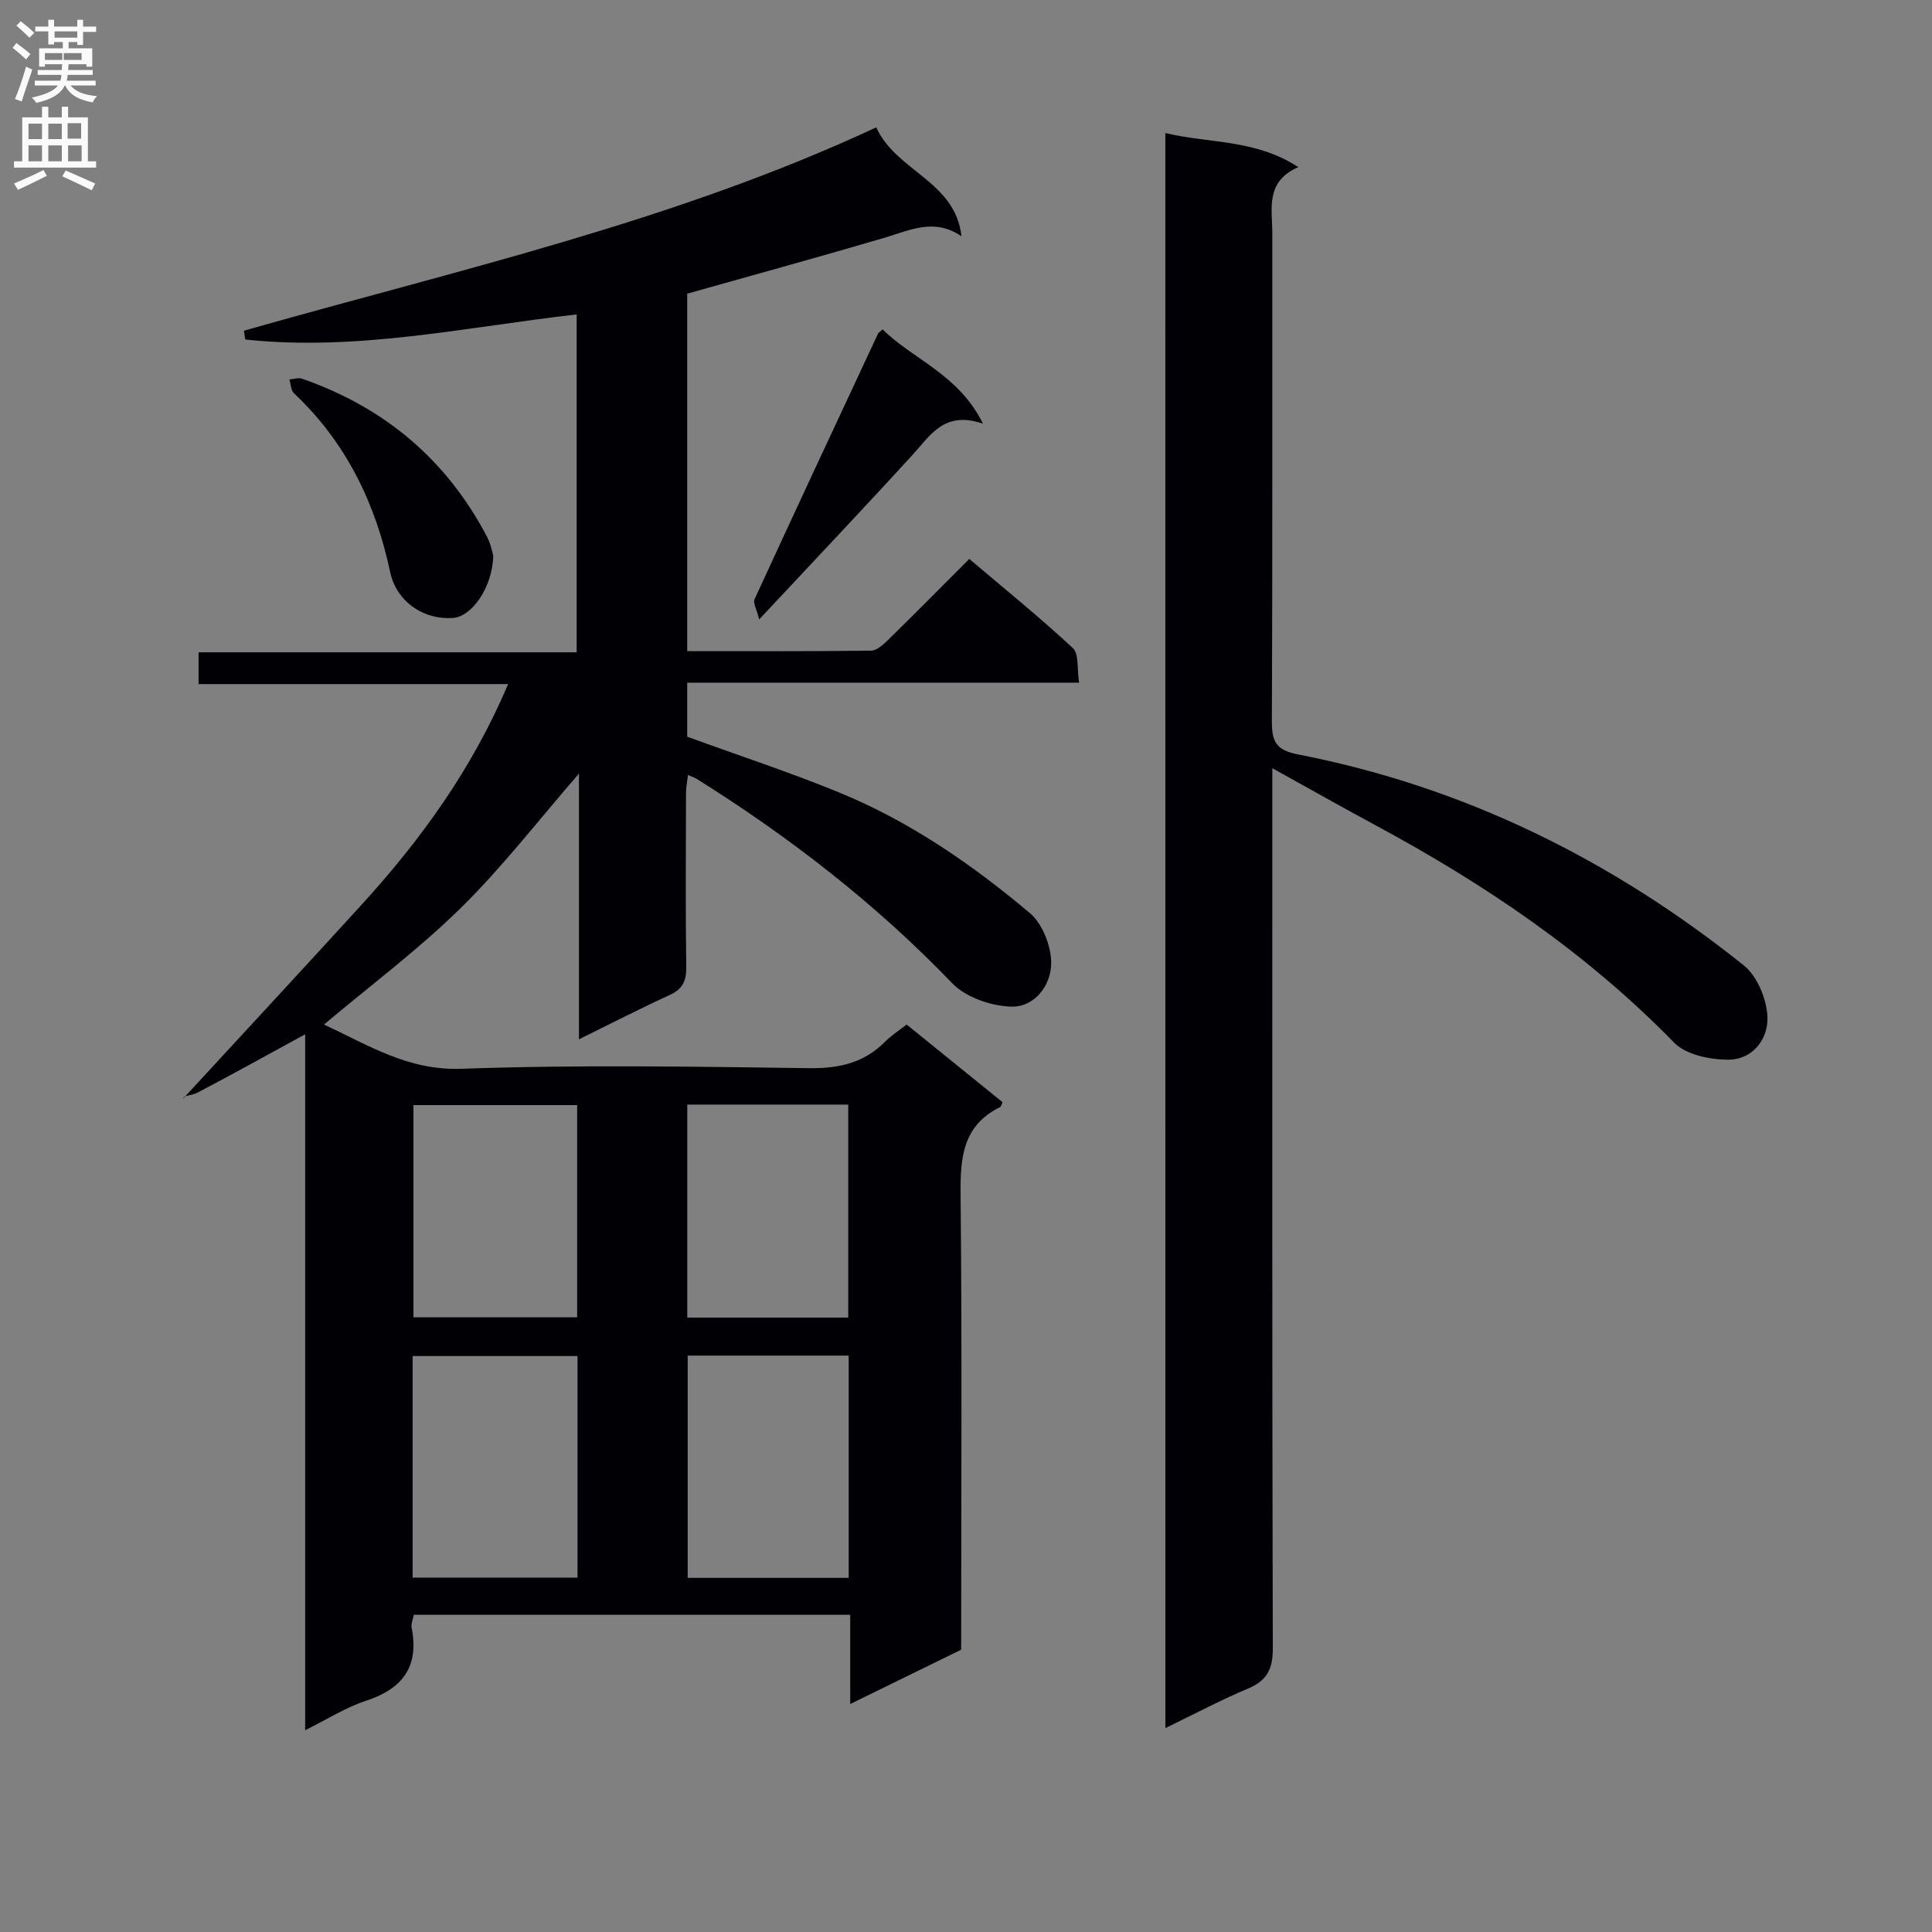 <svg enable-background="new 0 0 400 400" viewBox="0 0 400 400" xmlns="http://www.w3.org/2000/svg"><rect x="0" y="0" width="400" height="400" fill="#808080" stroke="none"/><g fill="#010105"><path d="m199 341.55c-7.56 3.7-14.97 7.33-22.97 11.25 0-6.59 0-12.37 0-18.47-30.26 0-60.17 0-90.36 0-.15.84-.61 1.83-.44 2.7 1.57 8.03-1.86 12.61-9.46 15.1-4.19 1.37-8.03 3.84-12.59 6.09 0-48.15 0-95.71 0-144.08-7.85 4.28-15.02 8.27-22.28 12.07-1.28.67-2.98.56-2.94 1.2 12.27-13.32 24.59-26.59 36.79-39.97 12.28-13.47 22.93-28.05 30.45-45.81-21.57 0-42.71 0-64.09 0 0-2.56 0-4.32 0-6.58h78.28c0-23.52 0-46.56 0-69.95-22.83 2.59-45.42 7.67-68.54 5.2-.14-.01-.18-.9-.35-1.83 44-12.54 88.82-22.49 130.92-42.1 4.08 9.09 16.38 11.11 17.64 22.54-5.62-3.84-10.64-1.25-15.85.29-13.5 3.98-27.08 7.7-40.93 11.6v74.01c12.85 0 25.46.07 38.07-.1 1.22-.02 2.59-1.31 3.6-2.3 5.47-5.36 10.86-10.81 16.73-16.69 7.24 6.14 14.56 12.07 21.45 18.46 1.28 1.19.83 4.26 1.28 7.16-27.4 0-54.14 0-81.13 0v11.19c10.7 3.9 21.23 7.35 31.45 11.54 14.58 5.97 27.5 14.88 39.48 24.96 2.63 2.22 4.45 6.89 4.43 10.41-.03 4.56-3.42 9.12-8.29 8.97-4.17-.13-9.38-1.91-12.19-4.83-15.82-16.45-33.64-30.25-52.91-42.32-.41-.26-.9-.4-1.81-.8-.16 1.38-.41 2.57-.41 3.77-.03 12-.11 24 .05 36 .04 2.87-.76 4.56-3.45 5.79-6.14 2.8-12.14 5.9-18.76 9.16 0-18.59 0-36.5 0-55.02-8.42 9.69-15.86 19.37-24.48 27.84-8.71 8.56-18.59 15.93-28.31 24.12 9.2 4.28 17.4 9.55 28.46 9.16 23.97-.85 47.99-.45 71.98-.13 6.19.08 11.37-1.07 15.75-5.5 1.26-1.27 2.82-2.26 4.44-3.53 6.72 5.44 13.3 10.77 19.85 16.07-.23.49-.28.92-.49 1.02-7.84 3.85-8.27 10.58-8.19 18.32.32 31.31.12 62.64.12 94.02zm-113.57-14.92h34.14c0-15.38 0-30.45 0-45.87-11.45 0-22.67 0-34.14 0zm56.95-45.97v46.02h33.33c0-15.42 0-30.59 0-46.02-11.18 0-22.09 0-33.33 0zm-22.89-7.92c0-14.77 0-29.28 0-43.94-11.55 0-22.75 0-33.89 0v43.94zm56.13.05c0-14.97 0-29.49 0-44.1-11.3 0-22.22 0-33.33 0v44.1z"/><path d="m241.27 27.54c9.07 2.19 18.62 1.24 27.53 7.06-6.92 3.02-5.38 8.65-5.38 13.74-.02 33.66.05 67.32-.09 100.97-.02 4.12.78 5.99 5.38 6.88 34.46 6.69 65.05 21.86 92.33 43.69 2.78 2.23 4.74 6.97 4.89 10.64.19 4.6-3.05 8.91-8.18 8.88-3.78-.02-8.7-1.03-11.13-3.52-18.1-18.57-39.2-32.83-61.87-45.04-6.82-3.67-13.56-7.49-21.33-11.79v6.85c0 58.49-.05 116.97.1 175.46.01 4.3-1.28 6.63-5.2 8.27-5.63 2.36-11.03 5.25-17.04 8.15-.01-110.28-.01-219.94-.01-330.24z"/><path d="m102.12 115.03c-.16 6.66-4.47 12.64-8.33 12.91-6.29.44-11.75-3.55-13.01-9.48-3.03-14.29-9.14-26.9-19.92-37.04-.64-.6-.64-1.89-.94-2.86.88-.06 1.86-.42 2.63-.15 17.05 5.94 29.95 16.77 38.33 32.82.8 1.57 1.1 3.38 1.24 3.8z"/><path d="m203.52 87.72c-8-2.74-10.85 2.36-14.54 6.4-10.19 11.16-20.59 22.12-31.8 34.12-.53-2.15-1.31-3.42-.96-4.17 8.46-18.39 17.03-36.72 25.6-55.06.06-.14.24-.22.92-.81 6.35 6.28 15.71 9.26 20.78 19.52z"/></g><path d="m2.6 9.9.8-1c.9.7 1.9 1.4 2.9 2.3l-.9 1.1c-1.1-1-2-1.8-2.8-2.4zm.5 10.6c.9-2.1 1.6-4.3 2.3-6.7.4.2.8.4 1.3.6-.7 2.1-1.5 4.3-2.2 6.6zm.3-15.2.9-.9c1 .8 2 1.6 2.8 2.4l-1 1c-.9-.9-1.8-1.7-2.7-2.5zm12.6-1.2h1.2v1.4h2.7v1.1h-2.7v2.7h-1.2v-.6h-1.8v1.3h4.9v3.8h-1.2v-.5h-3.7c0 .4-.1.9-.1 1.2h5.1v1h-5.2c0 .5-.1.9-.2 1.2h6v1h-5.2c1.1 1.3 2.9 2 5.5 2.2-.4.4-.7.8-.9 1.3-2.9-.5-4.8-1.6-5.7-3.5h-.1c-.8 1.7-2.7 2.9-5.9 3.6-.2-.4-.6-.8-.9-1.1 2.8-.6 4.6-1.4 5.4-2.5h-4.8v-1h5.3c.1-.3.2-.7.2-1.2h-4.9v-1h5c0-.4 0-.8.1-1.2h-3.6v.5h-1.2v-3.8h4.9v-1.3h-1.8v.5h-1.2v-2.7h-2.7v-1h2.7v-1.4h1.2v1.4h4.8zm-6.7 8.3h3.6c0-.4 0-.9 0-1.4h-3.6zm1.9-4.6h4.8v-1.3h-4.7v1.3zm6.7 3.2h-4.7v1.4h3.7v-1.4z" fill="#fbfafa"/><path d="m8.7 22.1h1.3v2.2h2.8v-2.2h1.3v2.2h4.1v9.1h1.7v1.3h-17v-1.3h1.7v-9.1h4.1zm.3 13.1.7 1.2c-1.8.9-3.8 1.9-6 2.9-.2-.4-.5-.8-.8-1.3 2.3-1 4.4-1.9 6.1-2.8zm-3.1-6.4h2.8v-3.2h-2.8zm0 4.6h2.8v-3.3h-2.8zm4.1-4.6h2.8v-3.2h-2.8zm0 4.6h2.8v-3.3h-2.8zm3.6 1.9c2.1.9 4.1 1.8 6.1 2.7l-.7 1.4c-2.2-1.1-4.2-2-6.1-2.9zm3.2-9.8h-2.8v3.2h2.8v-3.1zm-2.7 7.9h2.8v-3.3h-2.8z" fill="#fbfafa"/></svg>